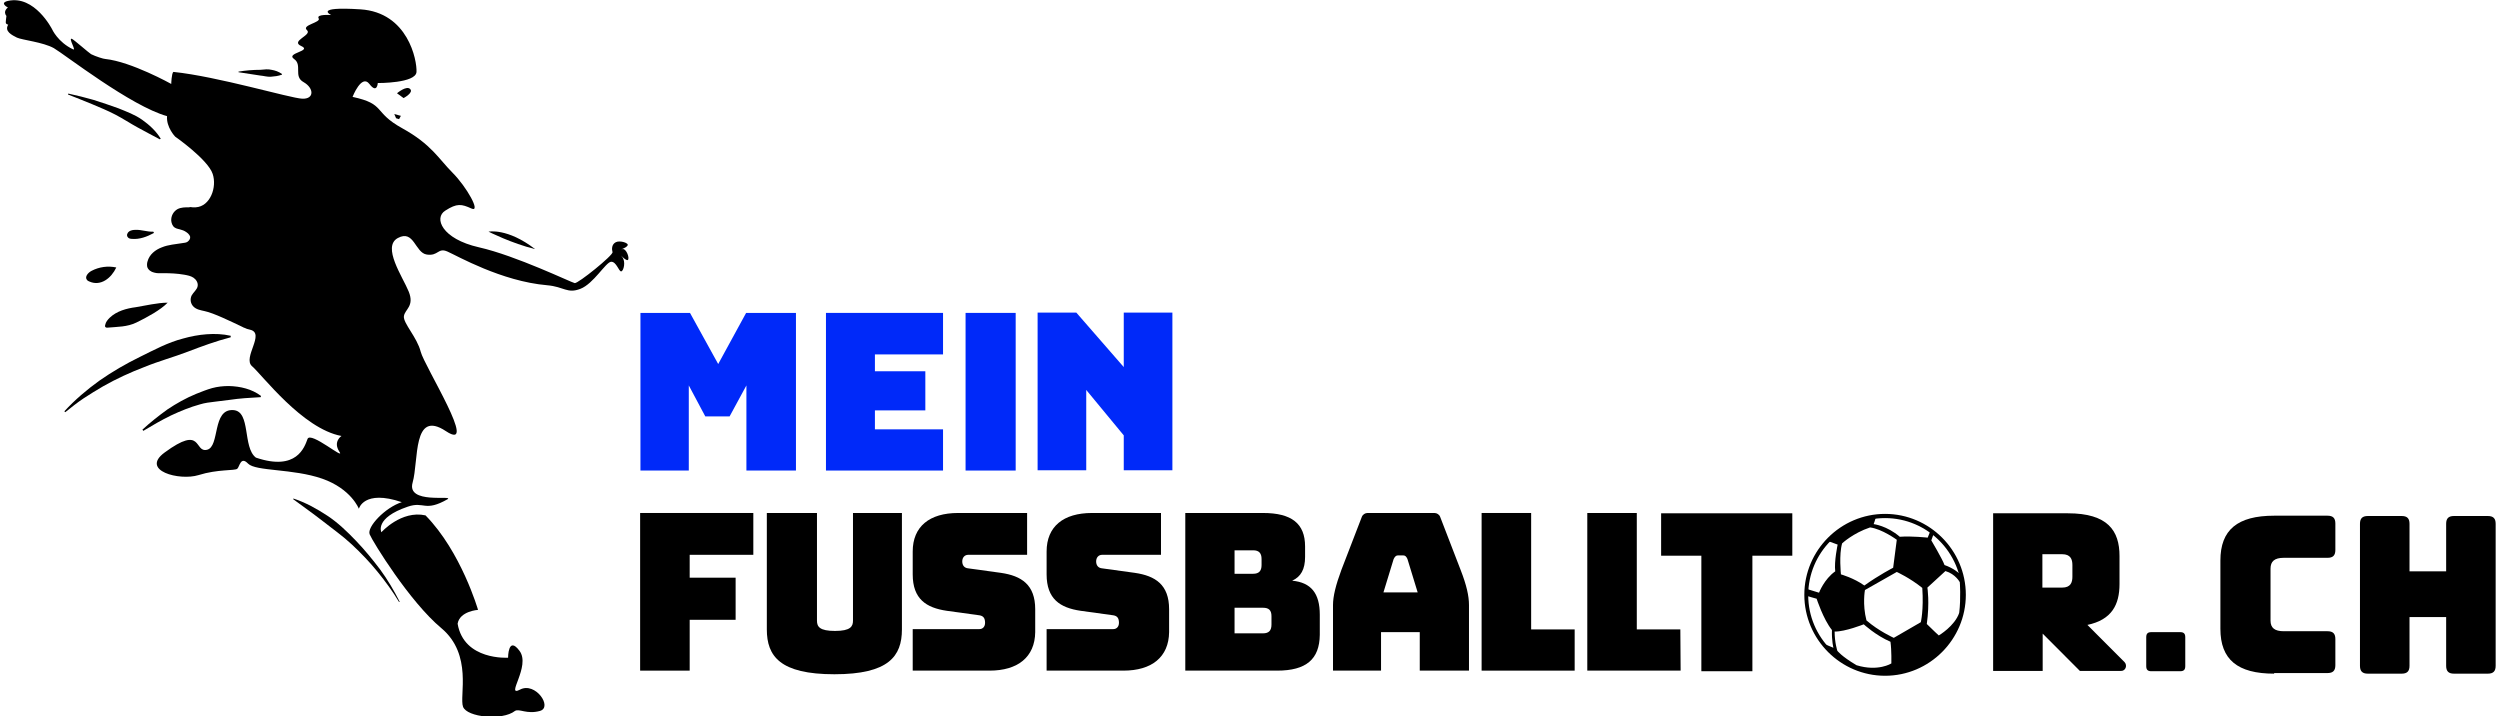 <?xml version="1.0" encoding="UTF-8"?>
<svg xmlns="http://www.w3.org/2000/svg" xmlns:xlink="http://www.w3.org/1999/xlink" width="342px" height="98px" viewBox="0 0 341 98" version="1.1">
<g id="surface1">
<path style=" stroke:none;fill-rule:nonzero;fill:rgb(0%,0%,0%);fill-opacity:1;" d="M 267.809 78.695 C 267.48 78.367 266.699 77.707 265.508 77.297 C 265.262 76.555 263.703 73.922 263.703 73.922 L 264.07 72.895 C 263.906 72.77 263.742 72.645 263.621 72.523 L 263.207 73.551 C 263.207 73.551 261.031 73.305 259.391 73.43 C 257.625 71.906 255.816 71.699 255.816 71.699 C 255.816 71.699 256.062 71.039 256.145 70.59 C 253.516 70.918 251.219 72.152 249.535 74.004 L 250.891 74.5 C 250.891 74.5 250.395 76.805 250.559 78.16 C 249.039 79.23 248.344 81.082 248.344 81.082 L 246.742 80.59 C 246.742 80.836 246.699 81.043 246.699 81.289 C 246.699 81.371 246.699 81.453 246.699 81.535 L 248.016 81.906 C 248.016 81.906 248.918 84.707 250.109 86.188 C 250.066 87.711 250.312 88.617 250.312 88.617 L 249.121 88.121 C 251.094 90.551 254.133 92.113 257.5 92.113 C 263.457 92.113 268.262 87.297 268.262 81.332 C 268.137 80.426 268.016 79.52 267.809 78.695 Z M 251.504 74.332 C 251.504 74.332 252.984 72.934 255.324 72.152 C 256.965 72.359 258.98 73.84 258.98 73.84 L 258.484 77.668 C 258.484 77.668 256.555 78.656 254.543 80.098 C 253.105 79.066 251.34 78.574 251.34 78.574 C 251.34 78.574 251.055 75.855 251.504 74.332 Z M 258.238 90.758 C 258.238 90.758 256.434 91.91 253.477 91.004 C 251.383 89.77 250.848 89.027 250.848 89.027 C 250.848 89.027 250.477 87.914 250.477 86.395 C 251.875 86.434 254.461 85.406 254.461 85.406 C 254.461 85.406 256.105 86.93 258.117 87.793 C 258.281 88.984 258.238 90.758 258.238 90.758 Z M 262.266 85.117 L 258.57 87.258 C 258.57 87.258 256.473 86.312 254.832 84.871 C 254.258 82.648 254.625 80.715 254.625 80.715 L 258.98 78.242 C 258.98 78.242 260.785 79.066 262.469 80.426 C 262.676 83.473 262.266 85.117 262.266 85.117 Z M 264.727 86.93 C 264.727 86.93 263.949 86.227 263.086 85.363 C 263.496 82.441 263.168 80.383 263.168 80.383 L 265.633 78.121 C 267.027 78.531 267.602 79.645 267.602 79.645 C 267.602 79.645 267.766 81.785 267.52 83.84 C 266.906 85.652 264.727 86.93 264.727 86.93 Z M 264.727 86.93 "/>
<path style=" stroke:none;fill-rule:nonzero;fill:rgb(0%,0%,0%);fill-opacity:1;" d="M 257.379 92.445 C 251.301 92.445 246.332 87.465 246.332 81.371 C 246.332 75.281 251.301 70.301 257.379 70.301 C 263.457 70.301 268.426 75.281 268.426 81.371 C 268.426 87.465 263.457 92.445 257.379 92.445 Z M 257.379 70.875 C 251.586 70.875 246.863 75.609 246.863 81.414 C 246.863 87.215 251.586 91.949 257.379 91.949 C 263.168 91.949 267.891 87.215 267.891 81.414 C 267.891 75.609 263.168 70.875 257.379 70.875 Z M 257.379 70.875 "/>
<path style=" stroke:none;fill-rule:nonzero;fill:rgb(0%,16.078%,97.647%);fill-opacity:1;" d="M 101.609 64.371 L 101.609 52.727 L 99.309 56.965 L 95.984 56.965 L 93.727 52.727 L 93.727 64.371 L 87.113 64.371 L 87.113 42.805 L 93.891 42.805 L 97.75 49.801 L 101.57 42.805 L 108.387 42.805 L 108.387 64.371 L 101.609 64.371 "/>
<path style=" stroke:none;fill-rule:nonzero;fill:rgb(0%,16.078%,97.647%);fill-opacity:1;" d="M 128.508 64.371 L 112.492 64.371 L 112.492 42.805 L 128.508 42.805 L 128.508 48.484 L 119.188 48.484 L 119.188 50.789 L 126.086 50.789 L 126.086 56.141 L 119.188 56.141 L 119.188 58.734 L 128.508 58.734 Z M 128.508 64.371 "/>
<path style=" stroke:none;fill-rule:nonzero;fill:rgb(0%,16.078%,97.647%);fill-opacity:1;" d="M 138.445 64.371 L 131.59 64.371 L 131.59 42.805 L 138.445 42.805 Z M 138.445 64.371 "/>
<path style=" stroke:none;fill-rule:nonzero;fill:rgb(0%,16.078%,97.647%);fill-opacity:1;" d="M 146.742 42.766 L 153.23 50.215 L 153.23 42.766 L 159.883 42.766 L 159.883 64.332 L 153.23 64.332 L 153.23 59.559 L 148.098 53.344 L 148.098 64.332 L 141.445 64.332 L 141.445 42.766 Z M 146.742 42.766 "/>
<path style=" stroke:none;fill-rule:nonzero;fill:rgb(0%,0%,0%);fill-opacity:1;" d="M 93.848 91.742 L 87.07 91.742 L 87.07 70.176 L 102.555 70.176 L 102.555 75.898 L 93.848 75.898 L 93.848 79.027 L 100.133 79.027 L 100.133 84.789 L 93.848 84.789 Z M 93.848 91.742 "/>
<path style=" stroke:none;fill-rule:nonzero;fill:rgb(0%,0%,0%);fill-opacity:1;" d="M 116.188 70.176 L 122.883 70.176 L 122.883 86.105 C 122.883 89.77 121.074 92.238 113.645 92.238 C 106.211 92.238 104.402 89.77 104.402 86.105 L 104.402 70.176 L 111.262 70.176 L 111.262 84.91 C 111.262 85.734 111.629 86.312 113.727 86.312 C 115.859 86.312 116.188 85.695 116.188 84.91 Z M 116.188 70.176 "/>
<path style=" stroke:none;fill-rule:nonzero;fill:rgb(0%,0%,0%);fill-opacity:1;" d="M 134.875 91.742 L 124.359 91.742 L 124.359 86.062 L 133.477 86.062 C 133.973 86.062 134.258 85.695 134.258 85.199 C 134.258 84.5 133.973 84.254 133.477 84.172 L 129 83.555 C 126.211 83.141 124.359 81.949 124.359 78.574 L 124.359 75.445 C 124.359 72.027 126.66 70.176 130.562 70.176 L 140.008 70.176 L 140.008 75.898 L 131.957 75.898 C 131.465 75.898 131.137 76.27 131.137 76.805 C 131.137 77.34 131.426 77.707 131.957 77.75 L 136.434 78.367 C 139.227 78.777 141.117 79.973 141.117 83.348 L 141.117 86.477 C 141.074 89.891 138.734 91.742 134.875 91.742 Z M 134.875 91.742 "/>
<path style=" stroke:none;fill-rule:nonzero;fill:rgb(0%,0%,0%);fill-opacity:1;" d="M 153.191 91.742 L 142.676 91.742 L 142.676 86.062 L 151.793 86.062 C 152.285 86.062 152.574 85.695 152.574 85.199 C 152.574 84.5 152.285 84.254 151.793 84.172 L 147.316 83.555 C 144.523 83.141 142.676 81.949 142.676 78.574 L 142.676 75.445 C 142.676 72.027 144.977 70.176 148.879 70.176 L 158.324 70.176 L 158.324 75.898 L 150.273 75.898 C 149.781 75.898 149.453 76.27 149.453 76.805 C 149.453 77.34 149.742 77.707 150.273 77.75 L 154.75 78.367 C 157.543 78.777 159.434 79.973 159.434 83.348 L 159.434 86.477 C 159.391 89.891 157.051 91.742 153.191 91.742 Z M 153.191 91.742 "/>
<path style=" stroke:none;fill-rule:nonzero;fill:rgb(0%,0%,0%);fill-opacity:1;" d="M 174.215 91.742 L 161.648 91.742 L 161.648 70.176 L 172.285 70.176 C 176.188 70.176 178.035 71.617 178.035 74.746 L 178.035 76.188 C 178.035 77.875 177.461 78.902 176.27 79.438 C 178.855 79.684 180.047 81.164 180.047 84.09 L 180.047 86.848 C 180.008 90.18 178.199 91.742 174.215 91.742 Z M 168.387 78.492 L 170.93 78.492 C 171.711 78.492 172.082 78.121 172.082 77.297 L 172.082 76.473 C 172.082 75.652 171.711 75.281 170.93 75.281 L 168.387 75.281 Z M 168.387 86.641 L 172.285 86.641 C 173.066 86.641 173.438 86.27 173.438 85.445 L 173.438 84.293 C 173.438 83.473 173.066 83.141 172.285 83.141 L 168.387 83.141 Z M 168.387 86.641 "/>
<path style=" stroke:none;fill-rule:nonzero;fill:rgb(0%,0%,0%);fill-opacity:1;" d="M 193.723 91.742 L 193.723 86.477 L 188.426 86.477 L 188.426 91.742 L 181.855 91.742 L 181.855 82.77 C 181.855 81.578 182.227 80.055 183.004 77.957 L 185.797 70.711 C 185.922 70.383 186.25 70.176 186.578 70.176 L 195.734 70.176 C 196.062 70.176 196.395 70.383 196.516 70.711 L 199.309 77.957 C 200.129 80.055 200.457 81.535 200.457 82.77 L 200.457 91.742 L 193.723 91.742 M 188.754 81.043 L 193.438 81.043 L 192.039 76.473 C 191.875 76.102 191.711 75.98 191.465 75.98 L 190.727 75.98 C 190.48 75.98 190.316 76.145 190.152 76.473 Z M 188.754 81.043 "/>
<path style=" stroke:none;fill-rule:nonzero;fill:rgb(0%,0%,0%);fill-opacity:1;" d="M 214.957 91.742 L 202.184 91.742 L 202.184 70.176 L 208.961 70.176 L 208.961 86.105 L 214.914 86.105 L 214.914 91.742 Z M 214.957 91.742 "/>
<path style=" stroke:none;fill-rule:nonzero;fill:rgb(0%,0%,0%);fill-opacity:1;" d="M 229.41 91.742 L 216.641 91.742 L 216.641 70.176 L 223.414 70.176 L 223.414 86.105 L 229.371 86.105 Z M 229.41 91.742 "/>
<path style=" stroke:none;fill-rule:nonzero;fill:rgb(0%,0%,0%);fill-opacity:1;" d="M 239.227 91.824 L 232.246 91.824 L 232.246 76.02 L 226.742 76.02 L 226.742 70.219 L 244.688 70.219 L 244.688 76.02 L 239.227 76.02 Z M 239.227 91.824 "/>
<path style=" stroke:none;fill-rule:nonzero;fill:rgb(0%,0%,0%);fill-opacity:1;" d="M 290.148 90.59 L 285.055 85.488 C 288.383 84.789 289.449 82.73 289.449 79.891 L 289.449 76.062 C 289.449 72.605 287.848 70.219 282.387 70.219 L 272.16 70.219 L 272.16 91.785 L 278.938 91.785 L 278.938 86.68 L 284.031 91.785 L 289.613 91.785 C 290.273 91.824 290.559 91.043 290.148 90.59 Z M 278.898 75.816 L 281.605 75.816 C 282.758 75.816 283.004 76.516 283.004 77.297 L 283.004 78.902 C 283.004 79.684 282.758 80.383 281.605 80.383 L 278.898 80.383 Z M 278.898 75.816 "/>
<path style=" stroke:none;fill-rule:nonzero;fill:rgb(0%,0%,0%);fill-opacity:1;" d="M 293.805 91.824 C 293.312 91.824 293.105 91.621 293.105 91.125 L 293.105 87.176 C 293.105 86.68 293.312 86.477 293.805 86.477 L 297.746 86.477 C 298.238 86.477 298.445 86.68 298.445 87.176 L 298.445 91.125 C 298.445 91.621 298.238 91.824 297.746 91.824 Z M 293.805 91.824 "/>
<path style=" stroke:none;fill-rule:nonzero;fill:rgb(0%,0%,0%);fill-opacity:1;" d="M 310.602 92.156 C 305.59 92.156 303.25 90.223 303.25 86.023 L 303.25 76.68 C 303.25 72.48 305.59 70.547 310.602 70.547 L 317.91 70.547 C 318.648 70.547 318.977 70.875 318.977 71.617 L 318.977 75.238 C 318.977 75.98 318.648 76.309 317.91 76.309 L 311.914 76.309 C 310.641 76.309 310.109 76.805 310.109 77.789 L 310.109 84.91 C 310.109 85.898 310.684 86.352 311.914 86.352 L 317.91 86.352 C 318.648 86.352 318.977 86.68 318.977 87.422 L 318.977 91.004 C 318.977 91.742 318.648 92.074 317.91 92.074 L 310.602 92.074 Z M 310.602 92.156 "/>
<path style=" stroke:none;fill-rule:nonzero;fill:rgb(0%,0%,0%);fill-opacity:1;" d="M 323.414 92.156 C 322.676 92.156 322.344 91.824 322.344 91.086 L 322.344 71.656 C 322.344 70.918 322.676 70.59 323.414 70.59 L 328.055 70.59 C 328.793 70.59 329.121 70.918 329.121 71.656 L 329.121 78.16 L 334.133 78.16 L 334.133 71.656 C 334.133 70.918 334.461 70.59 335.199 70.59 L 339.84 70.59 C 340.578 70.59 340.906 70.918 340.906 71.656 L 340.906 91.086 C 340.906 91.824 340.578 92.156 339.84 92.156 L 335.199 92.156 C 334.461 92.156 334.133 91.824 334.133 91.086 L 334.133 84.418 L 329.121 84.418 L 329.121 91.086 C 329.121 91.824 328.793 92.156 328.055 92.156 Z M 323.414 92.156 "/>
<path style=" stroke:none;fill-rule:nonzero;fill:rgb(0%,0%,0%);fill-opacity:1;" d="M 55.613 12.184 C 55.121 11.648 53.809 12.758 53.809 12.758 L 54.711 13.418 C 54.711 13.418 56.109 12.676 55.613 12.184 Z M 55.613 12.184 "/>
<path style=" stroke:none;fill-rule:nonzero;fill:rgb(0%,0%,0%);fill-opacity:1;" d="M 53.684 16.176 L 54.094 16.301 L 54.34 15.848 L 53.438 15.598 Z M 53.684 16.176 "/>
<path style=" stroke:none;fill-rule:nonzero;fill:rgb(0%,0%,0%);fill-opacity:1;" d="M 66.332 31.691 C 66.332 31.691 69.496 33.297 72.699 34.078 C 68.922 31.156 66.332 31.691 66.332 31.691 Z M 66.332 31.691 "/>
<path style=" stroke:none;fill-rule:nonzero;fill:rgb(0%,0%,0%);fill-opacity:1;" d="M 48.184 73.965 C 46.992 72.727 45.719 71.492 44.281 70.547 C 42.844 69.602 41.281 68.734 39.641 68.199 L 39.598 68.281 C 40.996 69.312 42.391 70.301 43.707 71.328 C 45.02 72.359 46.414 73.344 47.648 74.5 C 48.879 75.652 50.07 76.887 51.137 78.203 C 52.207 79.52 53.234 80.918 54.094 82.359 L 54.176 82.316 C 53.398 80.797 52.535 79.312 51.508 77.914 C 50.48 76.555 49.371 75.199 48.184 73.965 Z M 48.184 73.965 "/>
<path style=" stroke:none;fill-rule:nonzero;fill:rgb(0%,0%,0%);fill-opacity:1;" d="M 26.867 55.316 C 27.523 55.113 28.223 55.031 28.922 54.949 C 29.621 54.863 30.277 54.781 30.934 54.699 C 32.289 54.496 33.645 54.414 35.164 54.332 L 35.203 54.164 C 33.973 53.219 32.371 52.848 30.809 52.809 C 30.031 52.809 29.25 52.891 28.512 53.094 C 27.77 53.301 27.074 53.59 26.336 53.879 C 24.938 54.453 23.625 55.195 22.391 56.02 C 21.199 56.883 20.051 57.789 18.984 58.773 L 19.105 58.941 C 20.34 58.199 21.609 57.457 22.883 56.84 C 24.199 56.223 25.512 55.688 26.867 55.316 Z M 26.867 55.316 "/>
<path style=" stroke:none;fill-rule:nonzero;fill:rgb(0%,0%,0%);fill-opacity:1;" d="M 25.184 48.113 C 27.113 47.375 29.004 46.676 31.059 46.141 L 31.059 45.934 C 29.988 45.688 28.879 45.645 27.77 45.727 C 26.664 45.809 25.594 46.016 24.566 46.305 C 22.473 46.84 20.586 47.867 18.656 48.816 C 16.723 49.762 14.875 50.832 13.109 52.066 C 11.387 53.301 9.742 54.699 8.305 56.266 L 8.43 56.387 C 9.25 55.73 10.07 55.07 10.934 54.496 C 11.797 53.918 12.699 53.383 13.602 52.848 C 15.41 51.82 17.301 50.953 19.23 50.215 C 21.242 49.391 23.254 48.855 25.184 48.113 Z M 25.184 48.113 "/>
<path style=" stroke:none;fill-rule:nonzero;fill:rgb(0%,0%,0%);fill-opacity:1;" d="M 21.488 18.973 C 20.832 17.902 19.926 17.082 18.941 16.383 C 17.957 15.684 16.805 15.27 15.699 14.816 C 14.59 14.406 13.438 14.035 12.289 13.664 C 11.141 13.336 9.988 13.047 8.84 12.801 L 8.797 12.926 C 9.906 13.375 11.016 13.789 12.082 14.242 C 13.152 14.695 14.262 15.148 15.285 15.684 C 16.312 16.215 17.301 16.875 18.285 17.41 C 19.312 17.945 20.297 18.523 21.363 19.059 Z M 21.488 18.973 "/>
<path style=" stroke:none;fill-rule:nonzero;fill:rgb(0%,0%,0%);fill-opacity:1;" d="M 36.559 10.496 C 37.051 10.453 37.547 10.414 38.078 10.207 L 38.078 10.125 C 37.629 9.797 37.133 9.633 36.641 9.551 C 36.148 9.426 35.656 9.508 35.121 9.551 C 34.137 9.551 33.109 9.633 32.125 9.797 L 32.125 9.879 L 35.082 10.332 C 35.574 10.371 36.066 10.535 36.559 10.496 Z M 36.559 10.496 "/>
<path style=" stroke:none;fill-rule:nonzero;fill:rgb(0%,0%,0%);fill-opacity:1;" d="M 20.422 31.691 C 19.68 31.734 18.82 31.406 18.039 31.445 C 17.75 31.445 17.422 31.488 17.176 31.652 C 16.93 31.816 16.766 32.188 16.973 32.434 C 17.094 32.641 17.383 32.68 17.586 32.68 C 18.574 32.762 19.598 32.391 20.504 31.898 C 20.586 31.855 20.543 31.691 20.422 31.691 Z M 20.422 31.691 "/>
<path style=" stroke:none;fill-rule:nonzero;fill:rgb(0%,0%,0%);fill-opacity:1;" d="M 13.973 44.781 C 14.016 44.824 14.098 44.824 14.18 44.824 C 15.574 44.699 16.887 44.738 18.16 44.121 C 19.598 43.422 21.488 42.395 22.434 41.406 C 21.078 41.406 19.352 41.816 18.078 42.023 C 16.805 42.188 15.453 42.559 14.508 43.465 C 14.219 43.754 13.973 44.039 13.891 44.453 C 13.852 44.574 13.852 44.738 13.973 44.781 Z M 13.973 44.781 "/>
<path style=" stroke:none;fill-rule:nonzero;fill:rgb(0%,0%,0%);fill-opacity:1;" d="M 15.41 36.59 C 14.262 36.344 13.07 36.508 12.043 37.043 C 11.551 37.289 11.059 37.867 11.387 38.277 C 11.469 38.402 11.633 38.484 11.754 38.523 C 13.273 39.184 14.711 38.07 15.41 36.59 Z M 15.41 36.59 "/>
<path style=" stroke:none;fill-rule:nonzero;fill:rgb(0%,0%,0%);fill-opacity:1;" d="M 84.648 34.078 C 84.117 34.203 85.141 33.957 85.348 33.586 C 85.594 33.258 84.32 32.844 83.746 33.133 C 83.172 33.422 83.172 34.078 83.293 34.492 C 83.418 34.902 78.57 38.812 78.121 38.73 C 77.668 38.648 70.113 34.984 65.02 33.832 C 59.926 32.68 58.816 29.801 60.418 28.812 C 62.02 27.781 62.637 27.906 63.992 28.523 C 65.348 29.141 63.336 25.559 61.406 23.625 C 59.477 21.691 58.531 19.758 54.508 17.535 C 50.48 15.312 52.328 14.242 47.73 13.254 C 47.73 13.254 48.961 10.086 50.031 11.484 C 51.098 12.883 51.18 11.359 51.18 11.359 C 51.18 11.359 56.395 11.402 56.477 9.836 C 56.559 8.273 55.328 1.688 48.797 1.277 C 42.27 0.863 44.812 2.059 44.812 2.059 C 44.812 2.059 42.719 1.895 43.09 2.512 C 43.461 3.086 40.707 3.418 41.488 4.117 C 42.27 4.816 39.148 5.598 40.707 6.297 C 42.27 6.996 38.531 7.242 39.723 8.066 C 40.914 8.891 39.598 10.453 41.035 11.238 C 42.473 12.059 42.516 13.582 40.832 13.5 C 39.148 13.418 29.25 10.453 23.215 9.836 C 22.965 10.043 22.926 11.484 22.926 11.484 C 22.926 11.484 17.465 8.438 13.891 8.066 C 13.684 8.066 12.617 7.738 11.961 7.41 C 11.672 7.242 9.621 5.434 9.332 5.309 C 8.797 5.145 9.988 6.996 9.496 6.75 C 7.402 5.762 6.621 3.992 6.621 3.992 C 6.621 3.992 4.238 -0.699 0.586 0.125 C -0.648 0.41 0.586 1.027 0.586 1.027 C 0.586 1.027 -0.152 1.523 0.379 2.18 C 0.297 3.047 0.133 3.25 0.625 3.375 C 0.051 4.281 1.16 4.816 1.816 5.145 C 2.516 5.473 5.391 5.762 6.867 6.586 C 8.348 7.449 17.422 14.527 22.352 15.887 C 22.227 17.41 23.461 18.688 23.461 18.688 C 23.461 18.688 27.938 21.812 28.594 23.789 C 29.207 25.602 28.266 28.234 26.293 28.359 C 26.25 28.359 26.168 28.359 26.129 28.359 C 26.047 28.359 25.965 28.359 25.84 28.359 C 25.637 28.316 25.473 28.316 25.348 28.359 C 24.816 28.359 24.281 28.359 23.789 28.605 C 23.215 28.934 22.883 29.551 22.926 30.211 C 22.965 30.539 23.09 30.91 23.379 31.117 C 23.664 31.32 23.992 31.32 24.32 31.445 C 24.648 31.527 24.938 31.691 25.227 31.941 C 25.348 32.062 25.473 32.227 25.512 32.391 C 25.555 32.641 25.391 32.887 25.184 33.051 C 24.98 33.215 24.691 33.215 24.445 33.258 C 23.5 33.422 22.555 33.461 21.652 33.832 C 20.75 34.164 19.926 34.82 19.68 35.766 C 19.598 36.016 19.598 36.262 19.641 36.508 C 19.762 36.918 20.176 37.207 20.586 37.289 C 20.996 37.414 21.406 37.371 21.859 37.371 C 22.801 37.371 23.746 37.414 24.691 37.578 C 25.145 37.66 25.594 37.742 25.965 37.988 C 26.336 38.238 26.621 38.691 26.539 39.141 C 26.457 39.637 25.965 39.965 25.719 40.418 C 25.473 40.914 25.555 41.531 25.965 41.941 C 26.375 42.352 26.949 42.434 27.484 42.559 C 28.715 42.805 31.223 44.039 32.617 44.699 C 32.699 44.738 32.781 44.781 32.863 44.824 C 32.906 44.824 32.945 44.863 32.988 44.863 C 33.07 44.906 33.191 44.945 33.273 44.988 C 33.438 45.027 33.562 45.07 33.727 45.109 C 35.82 45.605 32.66 48.938 33.973 50.09 C 35.328 51.242 40.871 58.652 46.211 59.641 C 46.211 59.641 45.02 60.422 45.922 61.781 C 46.828 63.098 41.98 58.941 41.57 60.051 C 41.16 61.164 40.09 64.496 34.508 62.602 C 32.66 61.203 33.848 56.266 31.426 56.102 C 28.469 55.895 29.621 61.121 27.812 61.531 C 26.004 61.945 27.277 58.035 22.023 61.902 C 18.656 64.371 24.035 65.812 26.664 64.992 C 29.289 64.168 31.633 64.414 31.961 64.125 C 32.289 63.836 32.41 62.355 33.438 63.426 C 34.508 64.496 39.559 64.086 43.582 65.484 C 47.566 66.883 48.594 69.602 48.594 69.602 C 48.594 69.602 49.25 66.926 54.465 68.695 C 52.164 69.434 49.66 72.109 50.07 73.098 C 50.48 74.086 55.531 82.316 59.887 85.941 C 64.199 89.562 62.309 95.242 62.844 96.684 C 63.375 98.125 68.223 98.617 69.945 97.258 C 70.523 96.891 71.551 97.754 73.355 97.258 C 75.164 96.766 72.738 93.227 70.645 94.336 C 68.551 95.449 72.164 91.125 70.562 89.027 C 69.004 86.93 69.004 89.973 69.004 89.973 C 69.004 89.973 62.965 90.387 62.102 85.324 C 62.391 83.594 64.895 83.43 64.895 83.43 C 64.895 83.43 62.598 75.484 57.711 70.504 C 54.383 69.766 51.672 72.812 51.672 72.812 C 51.672 72.812 50.688 70.875 55.285 69.312 C 57.547 68.531 57.586 70.094 60.75 68.281 C 61.527 67.707 55.082 69.023 55.945 66.02 C 56.805 63.016 55.902 55.934 60.5 58.98 C 65.102 62.027 57.547 50.09 57.051 48.113 C 56.559 46.141 54.629 44.203 54.754 43.258 C 54.875 42.312 56.23 41.898 55.41 39.883 C 54.59 37.867 51.715 33.75 53.93 32.559 C 56.148 31.363 56.273 34.574 57.875 34.82 C 59.477 35.066 59.395 33.832 60.707 34.41 C 62.02 34.984 68.098 38.484 74.34 39.02 C 76.684 39.227 77.094 40.211 78.898 39.512 C 80.707 38.812 82.348 35.891 83.09 35.809 C 83.828 35.766 84.156 37.168 84.484 37.125 C 84.812 37.086 85.141 35.766 84.609 35.148 C 84.074 34.531 85.141 35.766 85.387 35.562 C 85.676 35.355 85.184 33.957 84.648 34.078 Z M 84.648 34.078 "/>
</g>
</svg>
